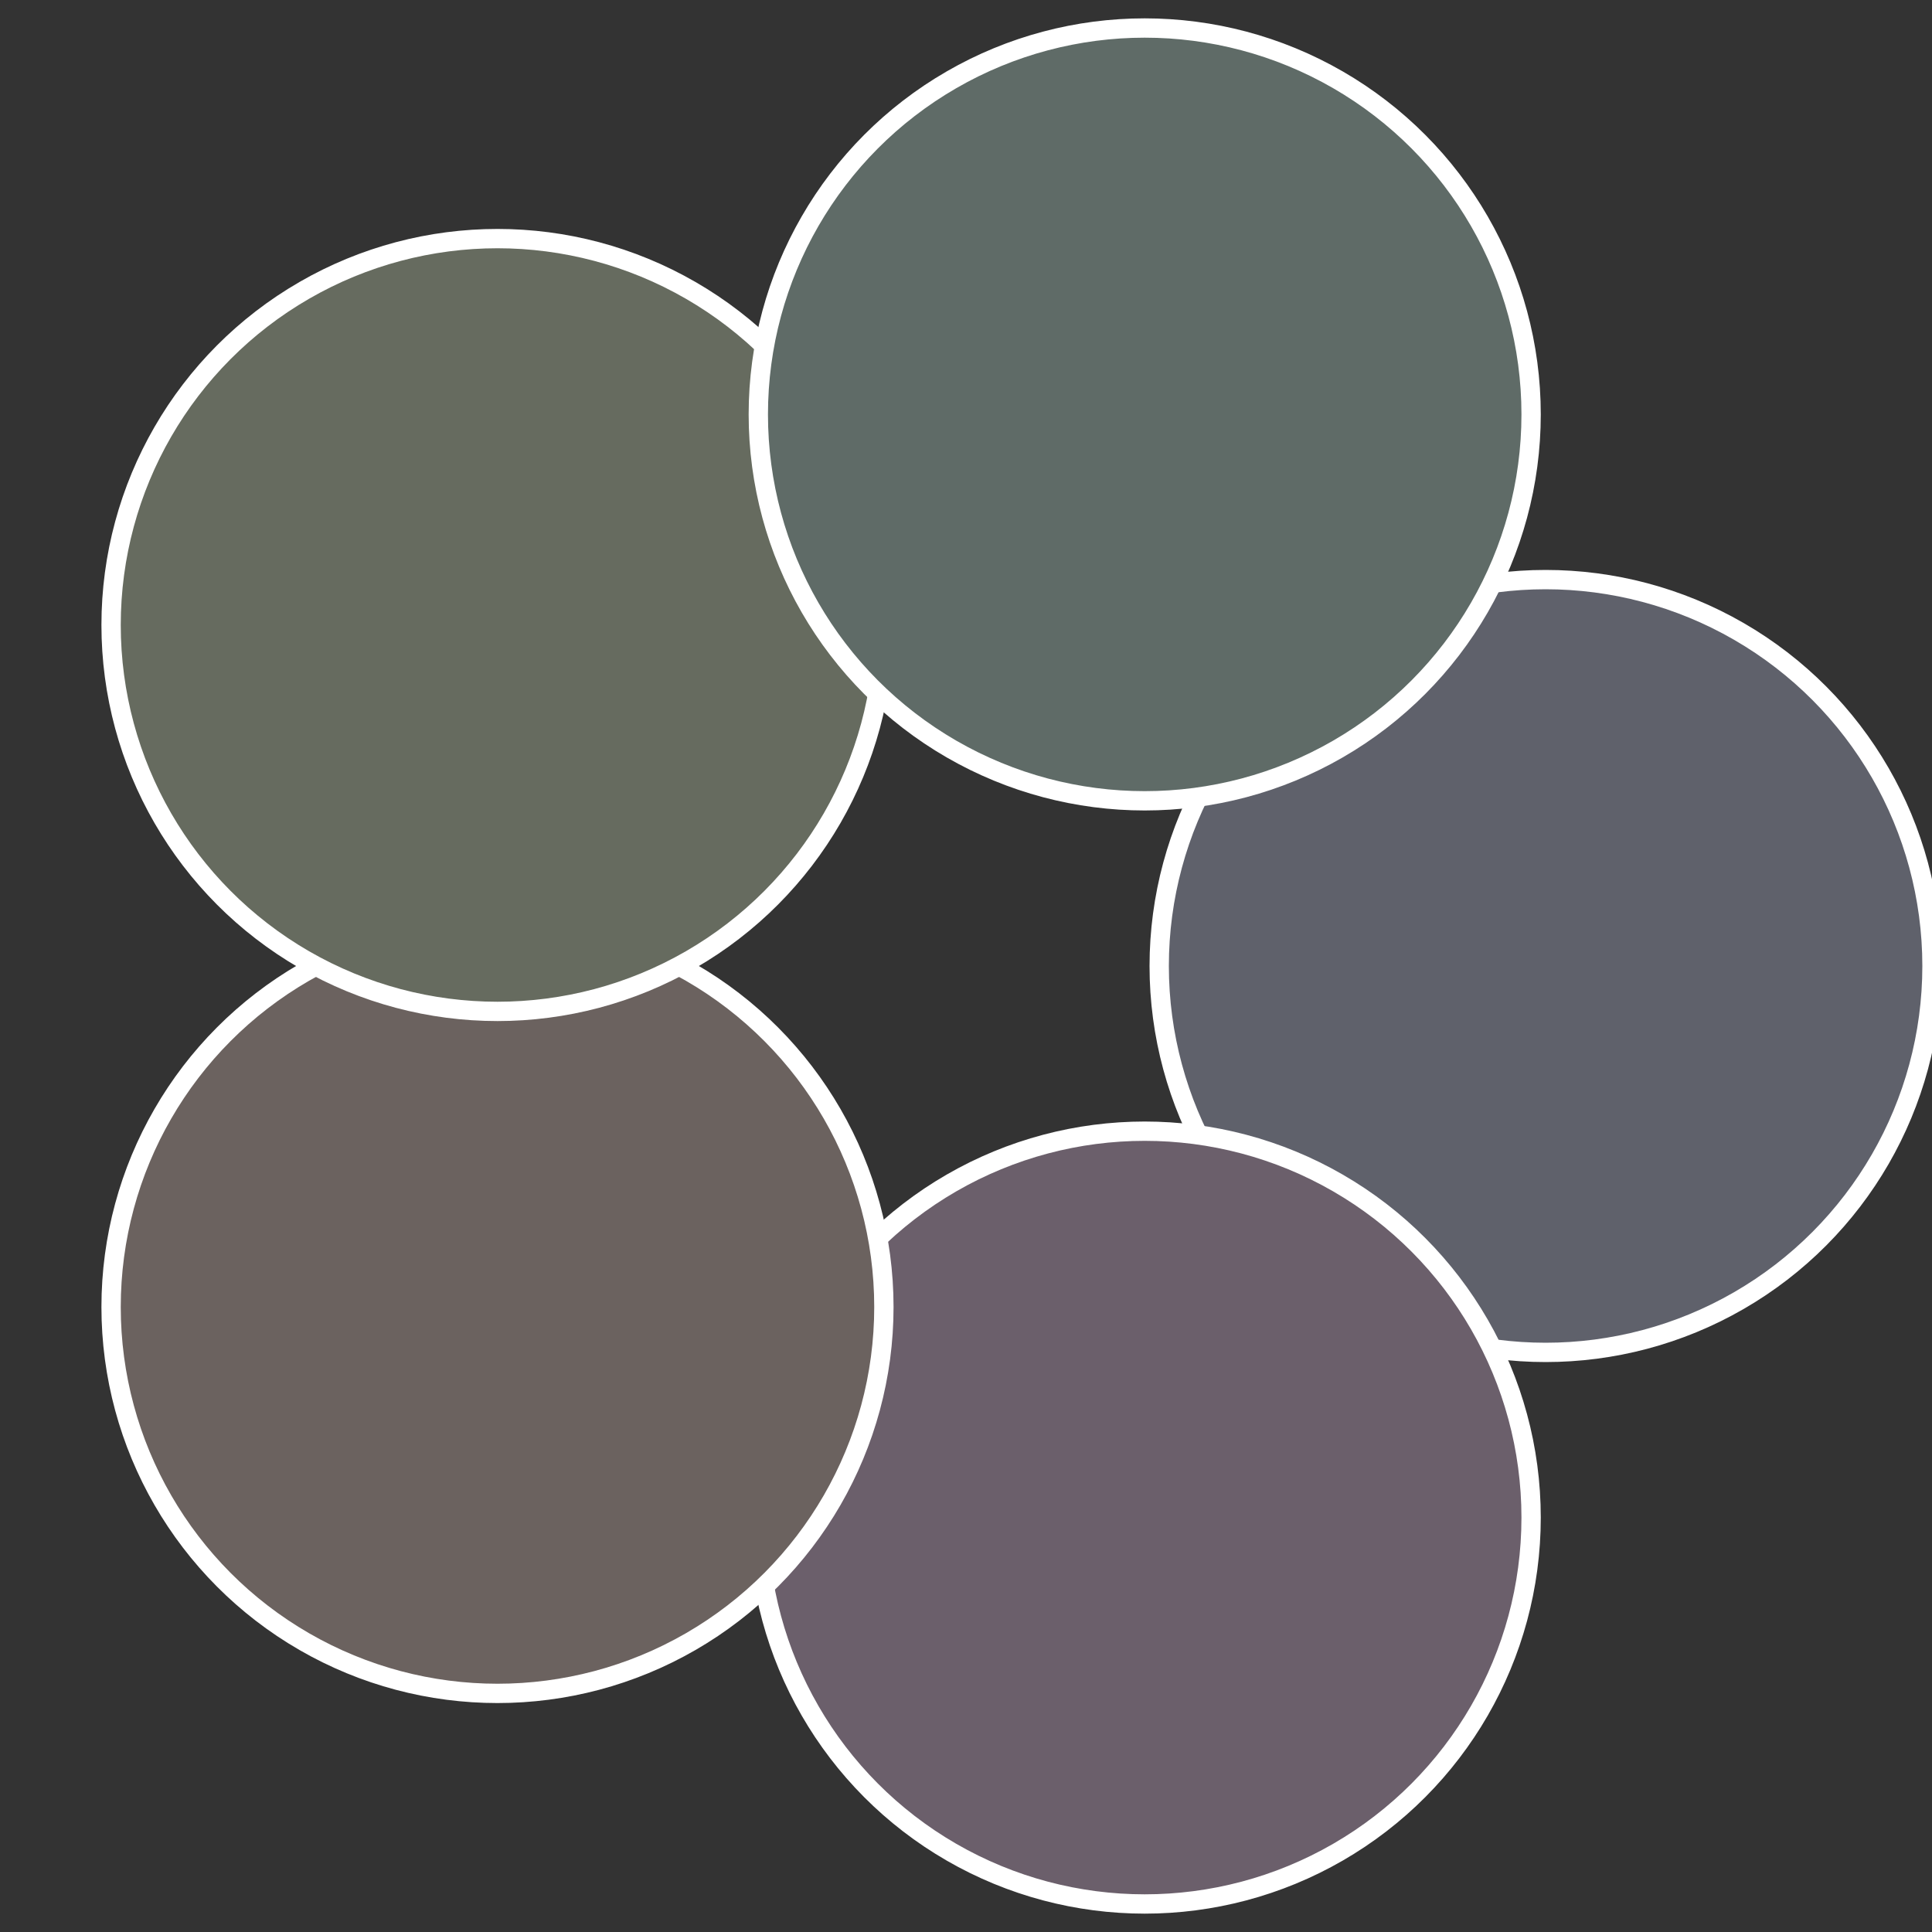 <?xml version="1.0" standalone="no"?>
<svg width="500" height="500" viewBox="-1 -1 2 2" xmlns="http://www.w3.org/2000/svg">
 
                <rect x="-1" y="-1" width="2" height="2" fill="#333333" stroke="none"/>
 
                <circle cx="0.6" cy="0" r="0.4" fill="#5f616b" stroke="#fff" stroke-width="1%" />
             
                <circle cx="0.185" cy="0.571" r="0.4" fill="#6b5f6b" stroke="#fff" stroke-width="1%" />
             
                <circle cx="-0.485" cy="0.353" r="0.4" fill="#6b625f" stroke="#fff" stroke-width="1%" />
             
                <circle cx="-0.485" cy="-0.353" r="0.4" fill="#666b5f" stroke="#fff" stroke-width="1%" />
             
                <circle cx="0.185" cy="-0.571" r="0.4" fill="#5f6b67" stroke="#fff" stroke-width="1%" />
            </svg>
